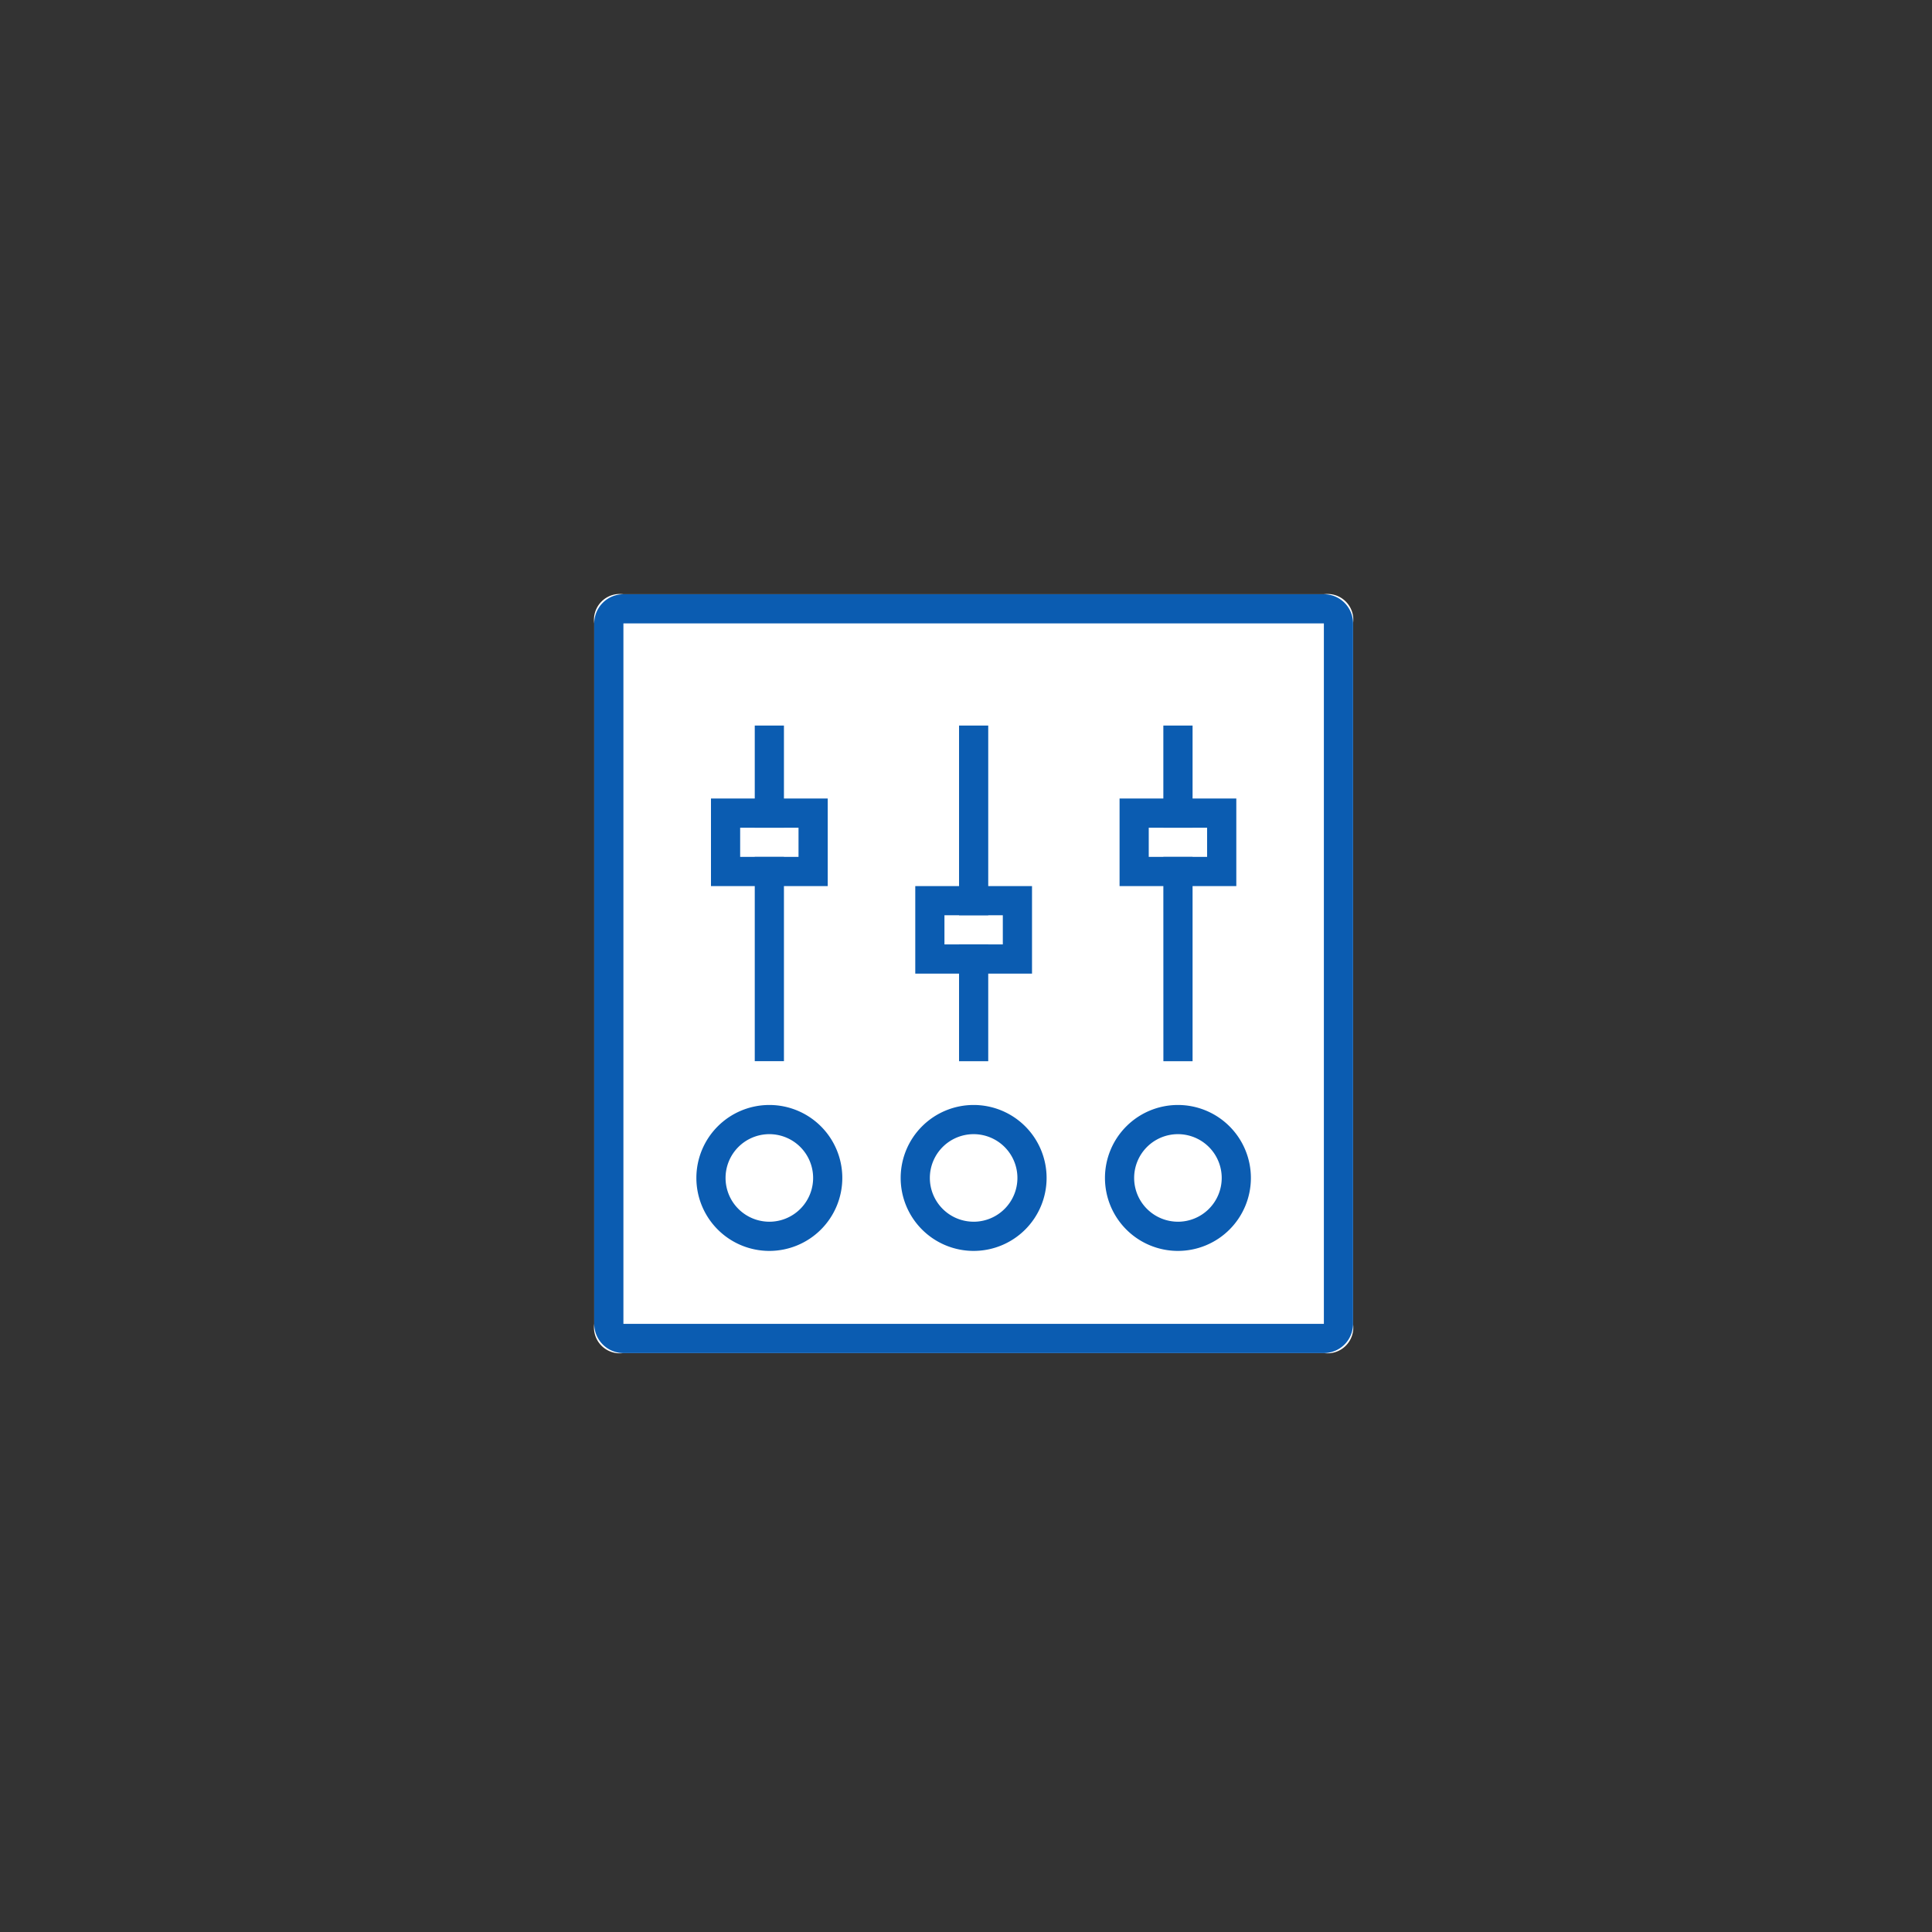 <svg xmlns="http://www.w3.org/2000/svg" width="124" height="124" viewBox="0 0 124 124">
  <rect x="0" y="0" width="124" height="124" fill="#333333" stroke="none"/>
  <g id="高集成" transform="translate(-505 -4274)">
    <rect id="矩形_496" data-name="矩形 496" width="124" height="124" transform="translate(505 4274)" fill="none"/>
    <g id="组_8002" data-name="组 8002" transform="translate(447.139 4216.139)">
      <path id="路径_7723" data-name="路径 7723" d="M96,96m1.873,0H142.83a1.656,1.656,0,0,1,1.873,1.873V142.83a1.656,1.656,0,0,1-1.873,1.873H97.873A1.656,1.656,0,0,1,96,142.83V97.873A1.656,1.656,0,0,1,97.873,96Z" transform="translate(0 0)" fill="#fff"/>
      <path id="路径_7724" data-name="路径 7724" d="M97.873,96H142.83a1.873,1.873,0,0,1,1.873,1.873V142.83a1.873,1.873,0,0,1-1.873,1.873H97.873A1.873,1.873,0,0,1,96,142.83V97.873A1.873,1.873,0,0,1,97.873,96Zm0,1.873V142.83H142.83V97.873Z" transform="translate(0 0)" fill="#0b5cb1"/>
      <path id="路径_7725" data-name="路径 7725" d="M272,248.429h1.873v13.112H272Zm0-1.873V240h1.873v6.556Zm13.112,7.493h1.873v7.493h-1.873Zm0-1.873V240h1.873v12.176Zm13.112-3.746H300.1v13.112h-1.873Zm0-1.873V240H300.1v6.556Z" transform="translate(-165.697 -135.571)" fill="#0b5cb1"/>
      <path id="路径_7726" data-name="路径 7726" d="M212.683,349.035a4.683,4.683,0,1,1,4.683-4.683A4.683,4.683,0,0,1,212.683,349.035Zm0-1.873a2.81,2.81,0,1,0-2.81-2.81A2.81,2.81,0,0,0,212.683,347.161Zm13.112,1.873a4.683,4.683,0,1,1,4.683-4.683A4.683,4.683,0,0,1,225.8,349.035Zm0-1.873a2.81,2.81,0,1,0-2.81-2.81A2.81,2.81,0,0,0,225.8,347.161Zm13.112,1.873a4.683,4.683,0,1,1,4.683-4.683A4.683,4.683,0,0,1,238.908,349.035Zm0-1.873a2.81,2.81,0,1,0-2.81-2.81A2.81,2.81,0,0,0,238.908,347.161ZM208.937,320h7.493v5.62h-7.493Zm1.873,1.873v1.873h3.746v-1.873Zm11.239,3.746h7.493v5.62h-7.493Zm1.873,1.873v1.873h3.746v-1.873ZM235.161,320h7.493v5.62h-7.493Zm1.873,1.873v1.873h3.746v-1.873Z" transform="translate(-105.444 -210.888)" fill="#0b5cb1"/>
    </g>
  </g>
</svg>
